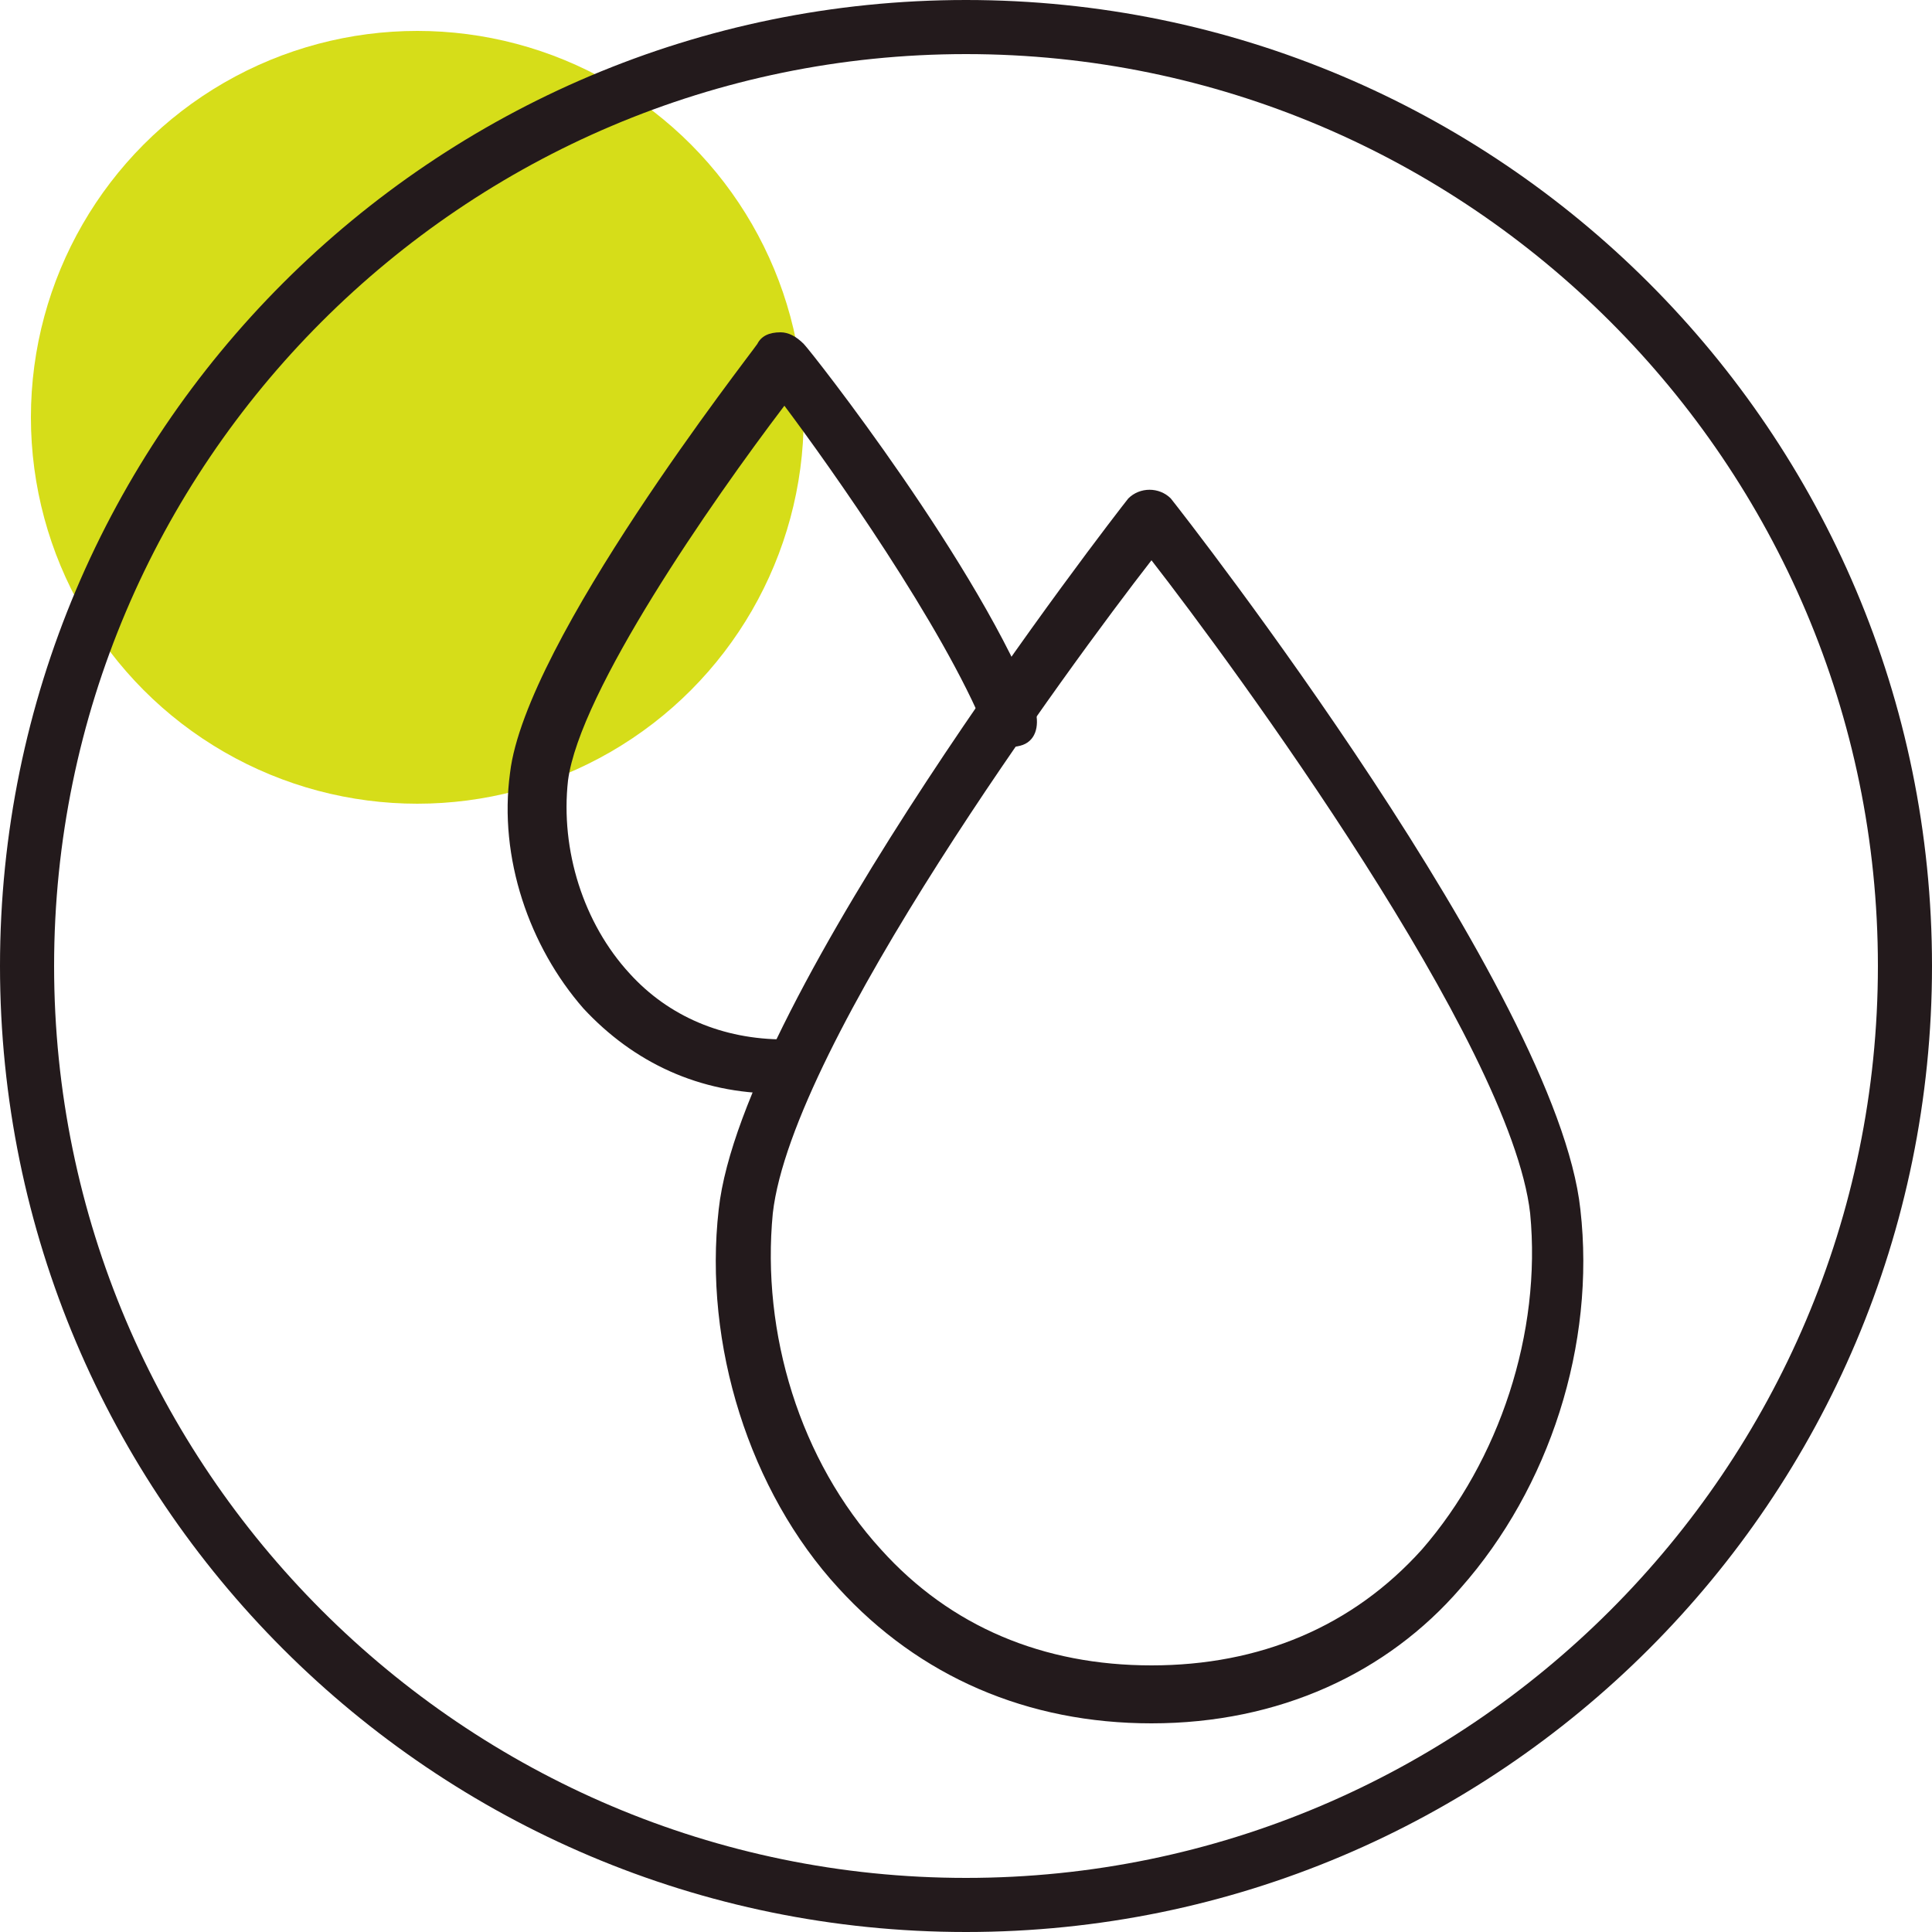<?xml version="1.0" encoding="utf-8"?>
<!-- Generator: Adobe Illustrator 25.0.1, SVG Export Plug-In . SVG Version: 6.00 Build 0)  -->
<svg version="1.1" id="Layer_1" xmlns="http://www.w3.org/2000/svg" xmlns:xlink="http://www.w3.org/1999/xlink" x="0px" y="0px" width="100px" height="100px"
	 viewBox="0 0 50 50" style="enable-background:new 0 0 50 50;" xml:space="preserve">
<style type="text/css">
	.st0{fill:#D6DD19;}
	.st1{fill:#231A1C;}
</style>
<g>
	<g>
		<circle class="st0" cx="10.8" cy="10.8" r="10"/>
	</g>
	<g>
		<path class="st1" d="M25,50C11.2,50,0,38.8,0,25S11.2,0,25,0c13.8,0,25,11.2,25,25S38.8,50,25,50z M25,1.4C12,1.4,1.4,12,1.4,25
			S12,48.6,25,48.6C38,48.6,48.6,38,48.6,25S38,1.4,25,1.4z"/>
	</g>
	<g>
		<path class="st1" d="M29.8,44.6c-3.2,0-6-1.2-8.1-3.5c-2.3-2.5-3.5-6.3-3.1-9.8c0.6-5.5,10.2-17.9,10.6-18.4
			c0.3-0.3,0.8-0.3,1.1,0c0.4,0.5,10,12.8,10.6,18.4c0.4,3.5-0.8,7.2-3.1,9.8C35.9,43.3,33.1,44.6,29.8,44.6z M29.8,14.5
			c-2.1,2.7-9.3,12.5-9.8,16.9c-0.3,3.1,0.7,6.4,2.8,8.7c1.8,2,4.2,3,7,3s5.2-1,7-3c2-2.3,3.1-5.6,2.8-8.7
			C39.1,27,31.9,17.2,29.8,14.5z"/>
	</g>
	<g>
		<path class="st1" d="M20.1,28.3c-2,0-3.7-0.8-5-2.2c-1.4-1.6-2.2-3.9-1.9-6.1c0.4-3.4,6.2-10.8,6.4-11.1c0.1-0.2,0.3-0.3,0.6-0.3
			l0,0c0.2,0,0.4,0.1,0.6,0.3c0.2,0.2,4.6,5.8,6,9.5c0.1,0.4,0,0.8-0.4,0.9c-0.4,0.1-0.8,0-0.9-0.4c-1.1-2.7-4-6.8-5.2-8.4
			c-1.9,2.5-5.3,7.4-5.6,9.7c-0.2,1.8,0.4,3.7,1.6,5c1,1.1,2.4,1.7,4,1.7c0.4,0,0.7,0.3,0.7,0.7S20.5,28.3,20.1,28.3z"/>
	</g>
</g>
</svg>
